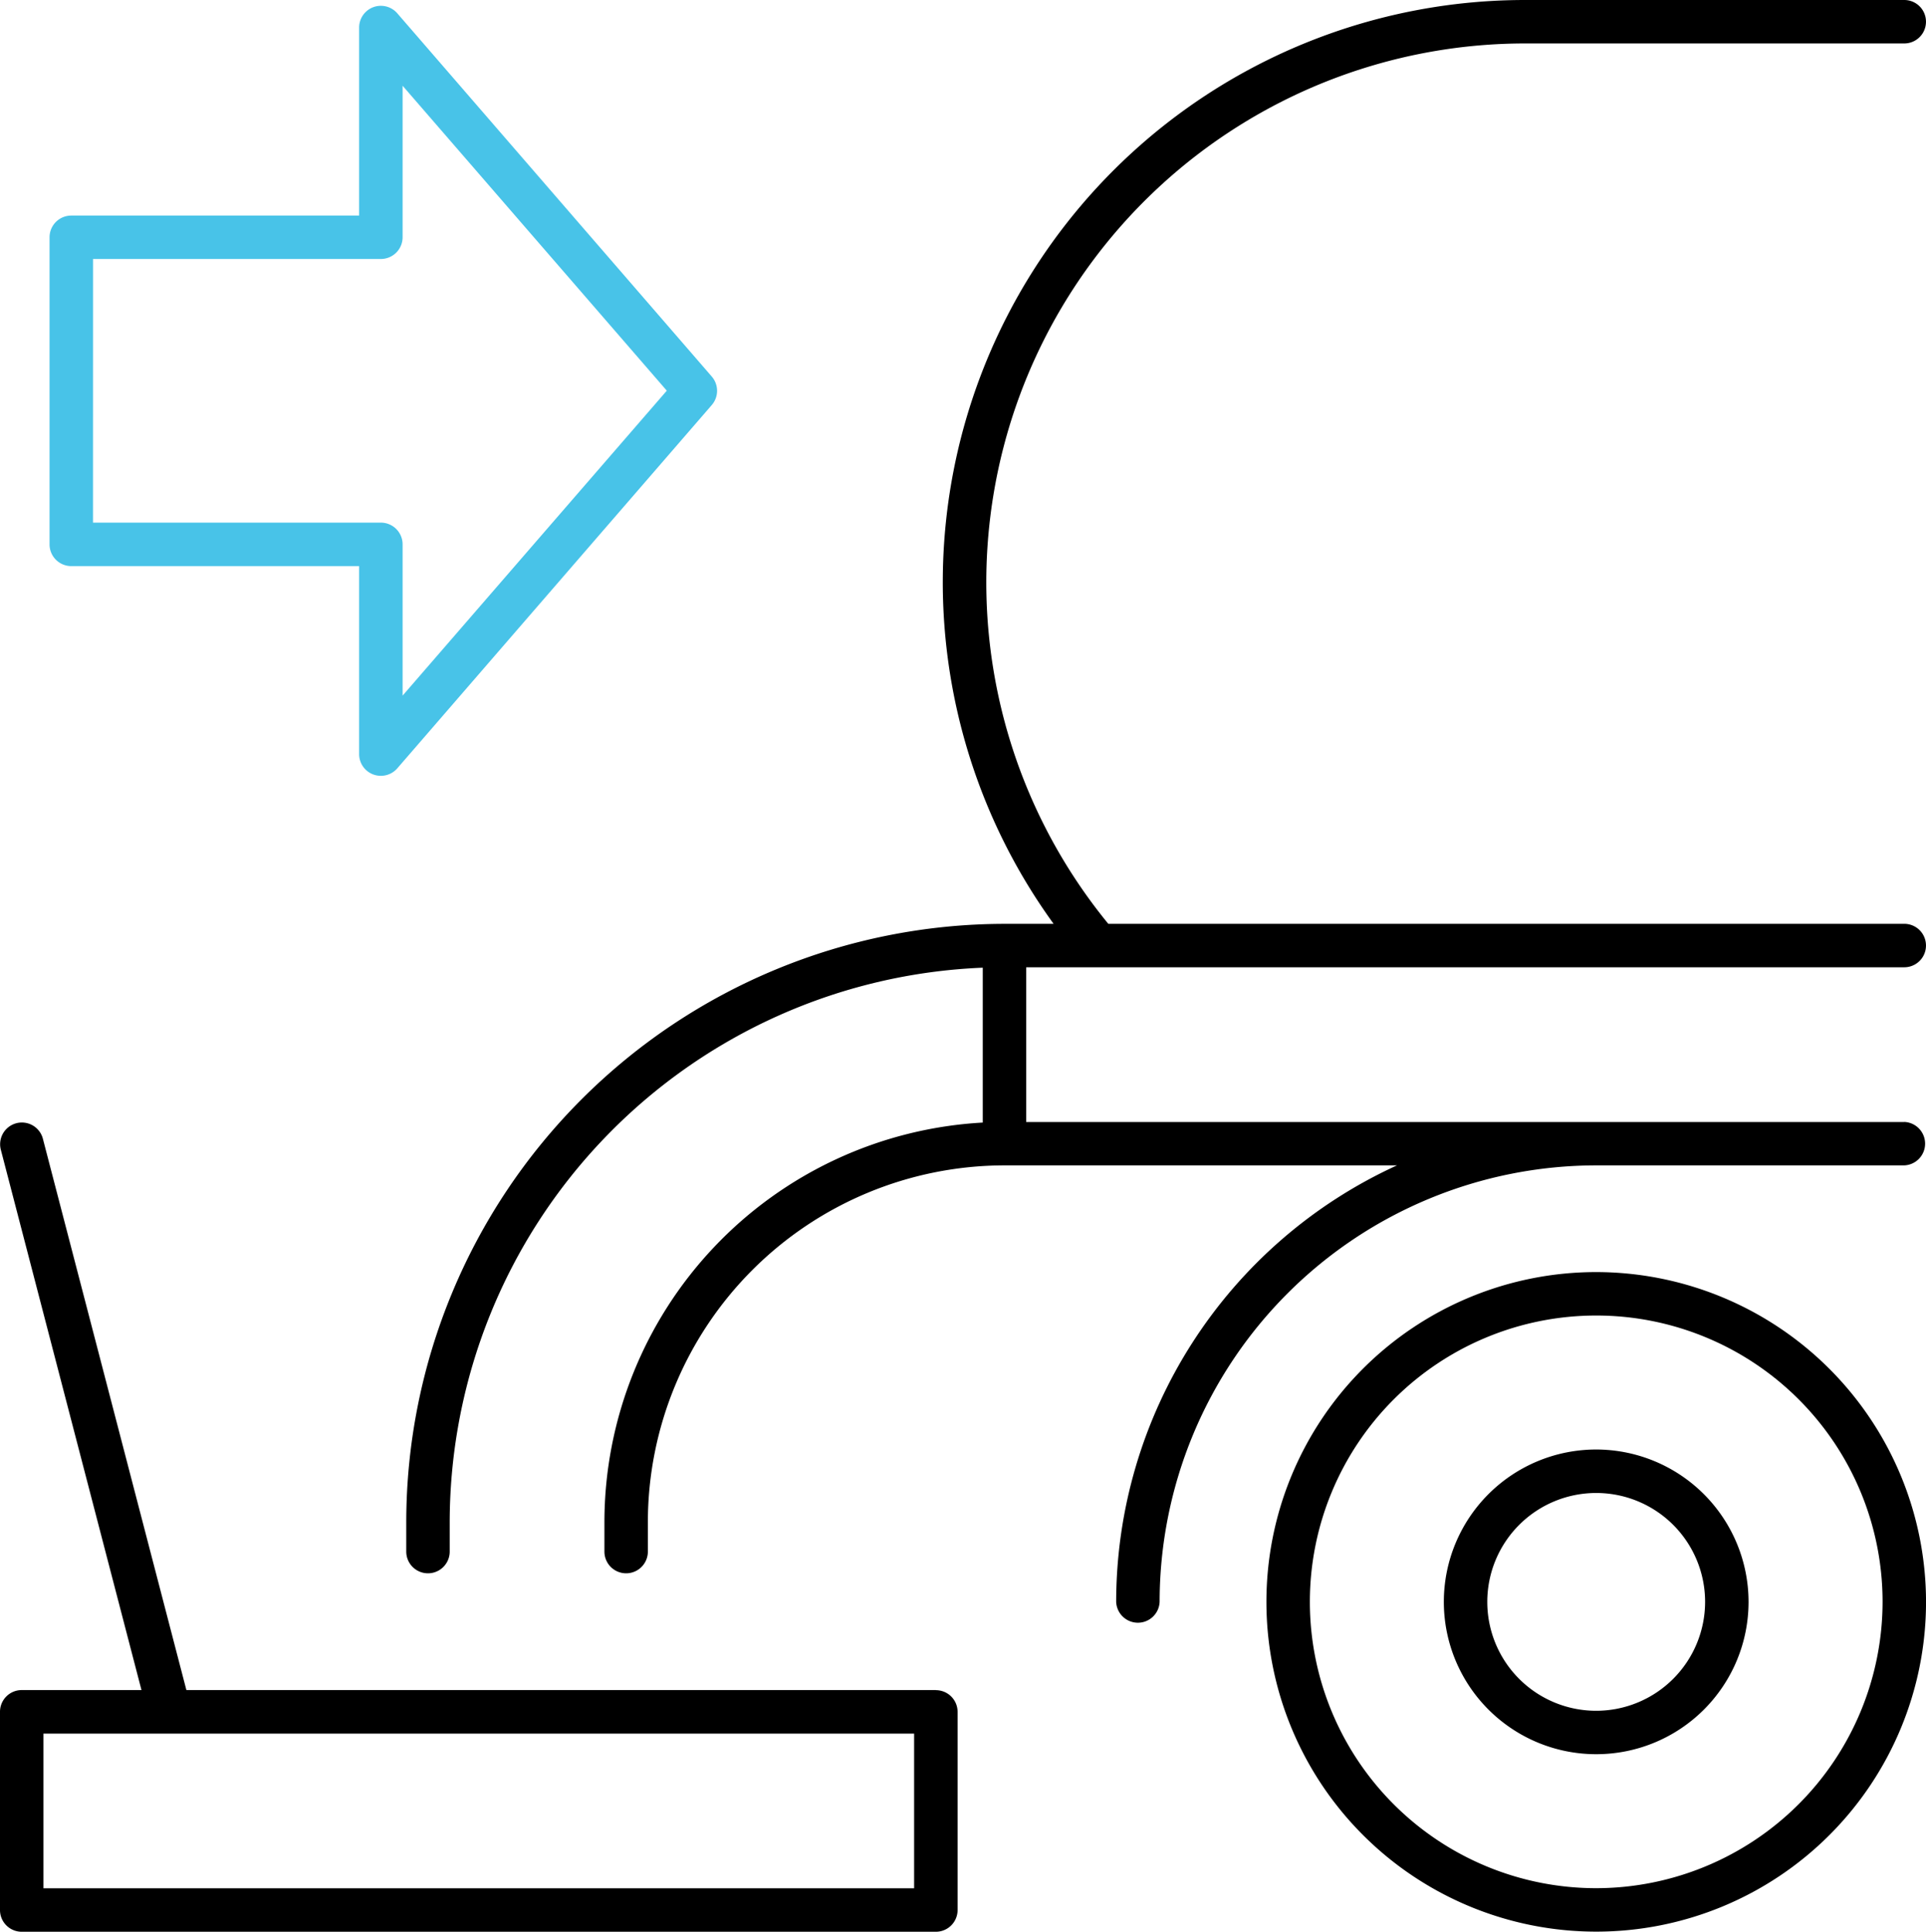 <?xml version="1.0" encoding="UTF-8"?> <svg xmlns="http://www.w3.org/2000/svg" xmlns:xlink="http://www.w3.org/1999/xlink" id="_02_sheiva" data-name="02 sheiva" width="63.788" height="63.98" viewBox="0 0 63.788 63.98"><defs><clipPath id="clip-path"><rect id="Rectangle_14" data-name="Rectangle 14" width="63.788" height="63.98" fill="none"></rect></clipPath></defs><g id="Group_9" data-name="Group 9" clip-path="url(#clip-path)"><path id="Path_37" data-name="Path 37" d="M109.79,99.317a10.923,10.923,0,1,0,10.923,10.923A10.935,10.935,0,0,0,109.79,99.317m0,20.407a9.484,9.484,0,1,1,9.484-9.484,9.495,9.495,0,0,1-9.484,9.484" transform="translate(-56.924 -57.183)"></path><path id="Path_38" data-name="Path 38" d="M117.765,113.17a5.046,5.046,0,1,0,5.046,5.046,5.052,5.052,0,0,0-5.046-5.046m0,8.654a3.607,3.607,0,1,1,3.607-3.607,3.611,3.611,0,0,1-3.607,3.607" transform="translate(-64.9 -65.159)"></path><path id="Path_39" data-name="Path 39" d="M30.995,106.414H6.173L1.416,88.137A.72.72,0,0,0,.023,88.5l4.663,17.915H.719a.719.719,0,0,0-.719.719V113.7a.719.719,0,0,0,.719.72H30.995a.72.72,0,0,0,.72-.72v-6.563a.72.72,0,0,0-.72-.719m-.72,6.563H1.439v-5.124H30.275Z" transform="translate(0 -50.436)"></path><path id="Path_40" data-name="Path 40" d="M81.33,37.163H52.249V32.038H81.33a.719.719,0,1,0,0-1.439H54.968A17.85,17.85,0,0,1,68.788,1.439H81.33A.719.719,0,1,0,81.33,0H68.788A19.283,19.283,0,0,0,53.157,30.6h-1.63a19.834,19.834,0,0,0-19.81,19.812v.98a.719.719,0,1,0,1.439,0v-.98A18.4,18.4,0,0,1,50.81,32.052v5.13A13.265,13.265,0,0,0,38.28,50.412v.98a.719.719,0,1,0,1.439,0v-.98A11.824,11.824,0,0,1,51.529,38.6h13a15.912,15.912,0,0,0-9.3,14.455.72.72,0,0,0,1.439,0A14.471,14.471,0,0,1,71.127,38.6h10.2a.72.72,0,0,0,0-1.439" transform="translate(-18.262)"></path><path id="Path_41" data-name="Path 41" d="M4.587,19.01h9.533v6.228a.72.72,0,0,0,.468.674.731.731,0,0,0,.252.045.72.72,0,0,0,.544-.248L25.8,13.675a.721.721,0,0,0,0-.942L15.383.7a.72.72,0,0,0-1.263.471V7.4H4.587a.72.72,0,0,0-.72.72V18.291a.72.72,0,0,0,.72.72m.72-10.173h9.533a.72.72,0,0,0,.72-.72V3.1l8.75,10.1-8.75,10.1V18.291a.72.72,0,0,0-.72-.72H5.306Z" transform="translate(-2.226 -0.26)" fill="#48c3e8"></path></g></svg> 